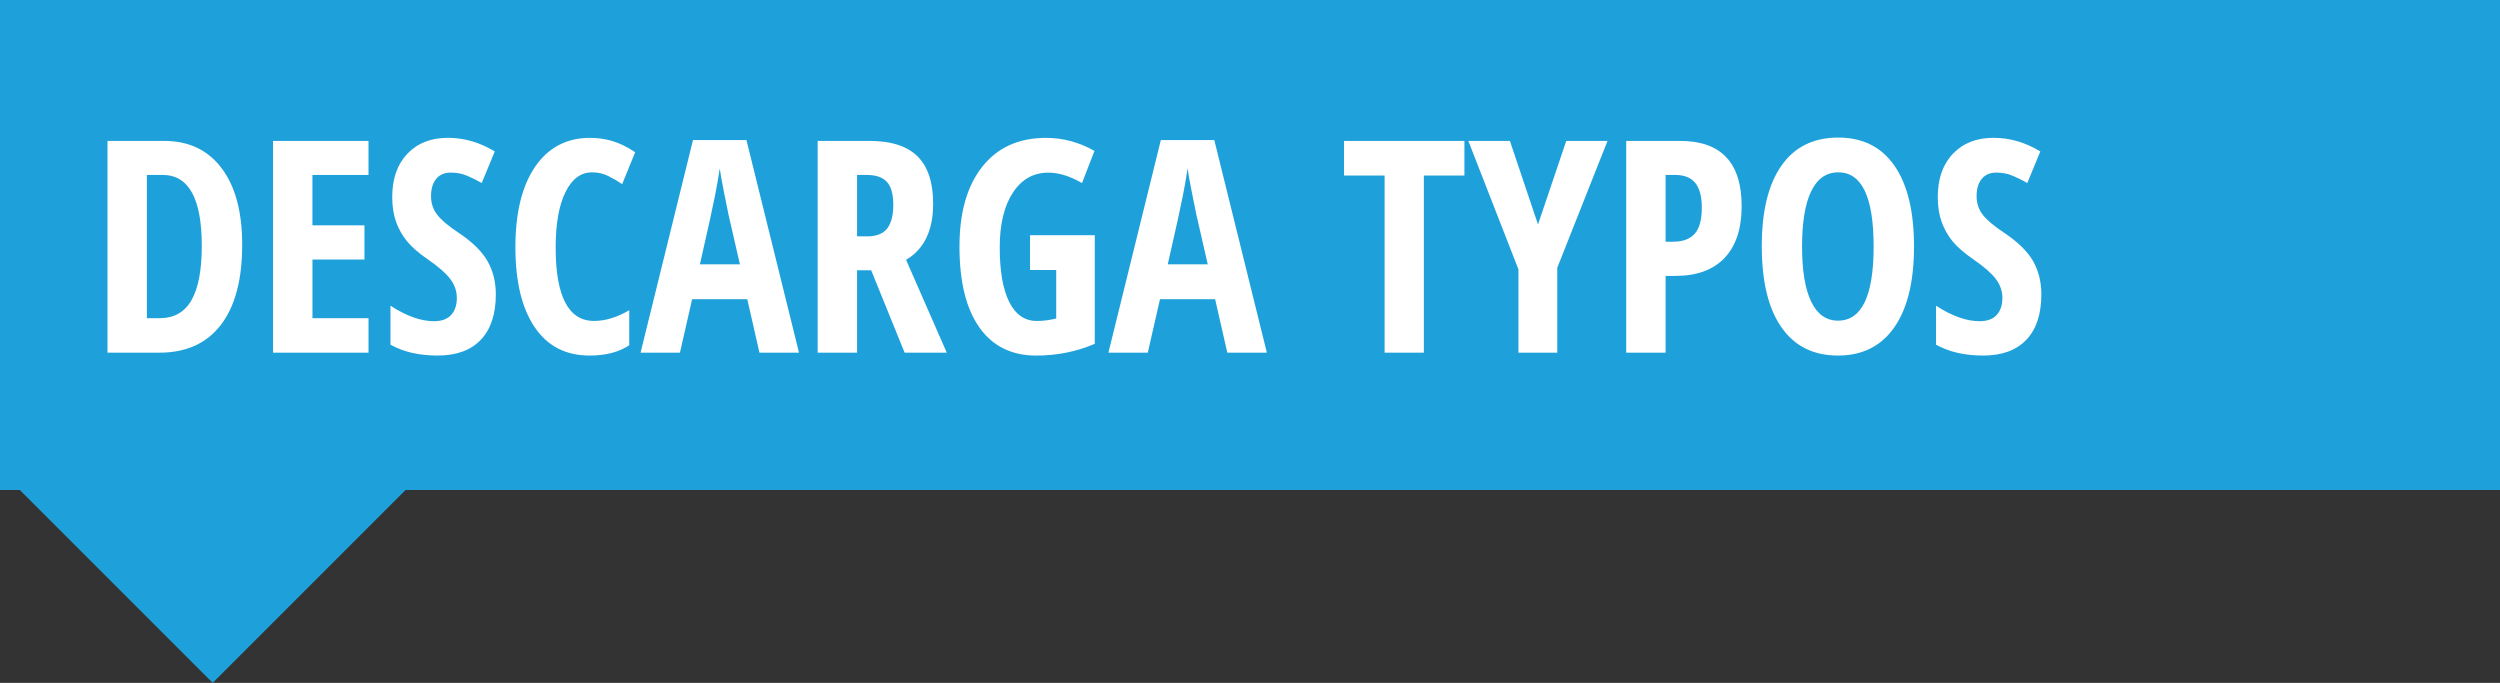 <?xml version="1.0" encoding="utf-8"?>
<!-- Generator: Adobe Illustrator 15.0.0, SVG Export Plug-In . SVG Version: 6.00 Build 0)  -->
<!DOCTYPE svg PUBLIC "-//W3C//DTD SVG 1.1//EN" "http://www.w3.org/Graphics/SVG/1.1/DTD/svg11.dtd">
<svg version="1.1" id="Layer_1" xmlns="http://www.w3.org/2000/svg" xmlns:xlink="http://www.w3.org/1999/xlink" x="0px" y="0px"
	 width="117.986px" height="32.227px" viewBox="0 0 117.986 32.227" enable-background="new 0 0 117.986 32.227"
	 xml:space="preserve">
<rect x="0" y="0" width="117.986" height="32.227" fill="#333333" stroke="none"/>
<polygon fill="#1EA1DB" points="117.986,0 0,0 0,23.125 0.937,23.125 10.038,32.227 19.14,23.125 117.986,23.125 "/>
<g>
	<g enable-background="new    ">
		<path fill="#FFFFFF" d="M11.43,11.551c0,1.649-0.336,2.911-1.008,3.784c-0.672,0.872-1.64,1.309-2.902,1.309H5.073V6.65h2.673
			c1.162,0,2.067,0.43,2.714,1.289C11.107,8.797,11.43,10.001,11.43,11.551z M9.523,11.606c0-2.233-0.615-3.35-1.846-3.35H6.932
			v6.761h0.602c0.679,0,1.18-0.283,1.504-0.852C9.362,13.599,9.523,12.745,9.523,11.606z"/>
		<path fill="#FFFFFF" d="M17.391,16.644h-4.505V6.65h4.505v1.606h-2.646v2.379H17.2v1.613h-2.454v2.769h2.646V16.644z"/>
		<path fill="#FFFFFF" d="M23.4,13.889c0,0.935-0.236,1.649-0.708,2.146s-1.152,0.745-2.041,0.745c-0.871,0-1.611-0.171-2.222-0.513
			v-1.839c0.748,0.487,1.433,0.731,2.058,0.731c0.355,0,0.623-0.098,0.803-0.294s0.27-0.463,0.27-0.8
			c0-0.333-0.107-0.637-0.321-0.913c-0.214-0.275-0.567-0.582-1.06-0.919c-0.428-0.296-0.753-0.58-0.974-0.851
			c-0.221-0.271-0.392-0.576-0.513-0.913s-0.181-0.729-0.181-1.176c0-0.856,0.238-1.536,0.714-2.037s1.115-0.752,1.917-0.752
			c0.766,0,1.501,0.214,2.208,0.643l-0.615,1.49c-0.219-0.128-0.448-0.241-0.687-0.342s-0.496-0.15-0.769-0.15
			c-0.301,0-0.532,0.099-0.694,0.298c-0.162,0.197-0.243,0.468-0.243,0.81c0,0.337,0.097,0.631,0.291,0.882s0.532,0.535,1.015,0.854
			c0.652,0.438,1.106,0.884,1.364,1.34S23.4,13.306,23.4,13.889z"/>
		<path fill="#FFFFFF" d="M27.946,8.133c-0.533,0-0.954,0.312-1.261,0.937s-0.461,1.492-0.461,2.604
			c0,2.315,0.604,3.473,1.812,3.473c0.529,0,1.083-0.169,1.661-0.506v1.654c-0.488,0.323-1.112,0.485-1.873,0.485
			c-1.125,0-1.99-0.447-2.594-1.344c-0.604-0.895-0.906-2.154-0.906-3.776s0.311-2.887,0.933-3.794s1.487-1.36,2.594-1.36
			c0.365,0,0.714,0.05,1.049,0.15s0.694,0.275,1.077,0.526l-0.615,1.511c-0.205-0.142-0.424-0.271-0.656-0.386
			C28.472,8.191,28.219,8.133,27.946,8.133z"/>
		<path fill="#FFFFFF" d="M35.842,16.644l-0.574-2.522h-2.604l-0.574,2.522h-1.859l2.475-10.035h2.522l2.481,10.035H35.842z
			 M34.919,12.474l-0.533-2.324c-0.032-0.142-0.104-0.496-0.215-1.062c-0.112-0.568-0.179-0.947-0.202-1.139
			c-0.059,0.392-0.134,0.824-0.226,1.295c-0.091,0.473-0.328,1.549-0.711,3.23H34.919z"/>
		<path fill="#FFFFFF" d="M40.449,12.754v3.89H38.59V6.65h2.434c1.03,0,1.79,0.244,2.28,0.731s0.735,1.232,0.735,2.235
			c0,1.263-0.426,2.145-1.278,2.646l1.921,4.382h-1.989l-1.579-3.89H40.449z M40.449,11.155h0.479c0.438,0,0.752-0.124,0.943-0.372
			c0.191-0.249,0.287-0.619,0.287-1.111c0-0.511-0.102-0.874-0.304-1.09c-0.203-0.217-0.516-0.325-0.94-0.325h-0.465V11.155z"/>
		<path fill="#FFFFFF" d="M48.611,11.1h3.056v5.127c-0.866,0.369-1.787,0.554-2.762,0.554c-1.162,0-2.057-0.442-2.683-1.326
			s-0.94-2.158-0.94-3.821c0-1.604,0.359-2.859,1.077-3.767s1.722-1.36,3.011-1.36c0.797,0,1.559,0.205,2.283,0.615l-0.588,1.518
			c-0.565-0.328-1.094-0.492-1.586-0.492c-0.707,0-1.266,0.315-1.678,0.946c-0.413,0.632-0.619,1.492-0.619,2.581
			c0,1.121,0.149,1.98,0.448,2.577s0.732,0.896,1.302,0.896c0.301,0,0.606-0.039,0.916-0.116v-2.29h-1.237V11.1z"/>
		<path fill="#FFFFFF" d="M57.922,16.644l-0.574-2.522h-2.604l-0.574,2.522h-1.859l2.475-10.035h2.522l2.481,10.035H57.922z
			 M56.999,12.474l-0.533-2.324c-0.032-0.142-0.104-0.496-0.215-1.062c-0.112-0.568-0.179-0.947-0.202-1.139
			c-0.059,0.392-0.134,0.824-0.226,1.295c-0.091,0.473-0.328,1.549-0.711,3.23H56.999z"/>
		<path fill="#FFFFFF" d="M67.198,16.644h-1.853v-8.36h-1.914V6.65h5.681v1.634h-1.914V16.644z"/>
		<path fill="#FFFFFF" d="M72.585,10.594l1.333-3.944h1.948l-2.372,5.988v4.006h-1.832v-3.931L69.297,6.65h1.962L72.585,10.594z"/>
		<path fill="#FFFFFF" d="M82.196,9.726c0,1.062-0.268,1.877-0.803,2.443c-0.536,0.568-1.31,0.852-2.321,0.852h-0.465v3.623h-1.859
			V6.65h2.536C81.225,6.65,82.196,7.675,82.196,9.726z M78.607,11.407h0.355c0.456,0,0.795-0.125,1.019-0.376
			s0.335-0.661,0.335-1.23c0-0.524-0.103-0.913-0.308-1.165c-0.205-0.254-0.521-0.38-0.95-0.38h-0.451V11.407z"/>
		<path fill="#FFFFFF" d="M90.331,11.633c0,1.654-0.31,2.926-0.93,3.814s-1.506,1.333-2.659,1.333c-1.157,0-2.046-0.443-2.666-1.33
			c-0.62-0.886-0.93-2.163-0.93-3.831c0-1.654,0.31-2.923,0.93-3.804c0.62-0.883,1.513-1.323,2.68-1.323
			c1.153,0,2.037,0.443,2.652,1.329C90.023,8.708,90.331,9.979,90.331,11.633z M85.047,11.633c0,1.14,0.144,2.008,0.431,2.604
			s0.709,0.896,1.265,0.896c1.121,0,1.682-1.167,1.682-3.5s-0.556-3.5-1.668-3.5c-0.565,0-0.991,0.298-1.278,0.892
			C85.19,9.62,85.047,10.49,85.047,11.633z"/>
		<path fill="#FFFFFF" d="M96.34,13.889c0,0.935-0.235,1.649-0.708,2.146c-0.471,0.497-1.151,0.745-2.04,0.745
			c-0.87,0-1.611-0.171-2.222-0.513v-1.839c0.747,0.487,1.434,0.731,2.058,0.731c0.355,0,0.623-0.098,0.804-0.294
			c0.18-0.196,0.27-0.463,0.27-0.8c0-0.333-0.107-0.637-0.321-0.913c-0.214-0.275-0.567-0.582-1.06-0.919
			c-0.429-0.296-0.753-0.58-0.975-0.851c-0.221-0.271-0.392-0.576-0.512-0.913c-0.121-0.337-0.182-0.729-0.182-1.176
			c0-0.856,0.238-1.536,0.715-2.037c0.476-0.501,1.115-0.752,1.917-0.752c0.766,0,1.502,0.214,2.208,0.643l-0.615,1.49
			c-0.219-0.128-0.447-0.241-0.688-0.342c-0.238-0.101-0.495-0.15-0.769-0.15c-0.301,0-0.532,0.099-0.694,0.298
			c-0.161,0.197-0.242,0.468-0.242,0.81c0,0.337,0.097,0.631,0.291,0.882c0.193,0.251,0.531,0.535,1.015,0.854
			c0.651,0.438,1.106,0.884,1.364,1.34C96.211,12.786,96.34,13.306,96.34,13.889z"/>
	</g>
</g>
</svg>
